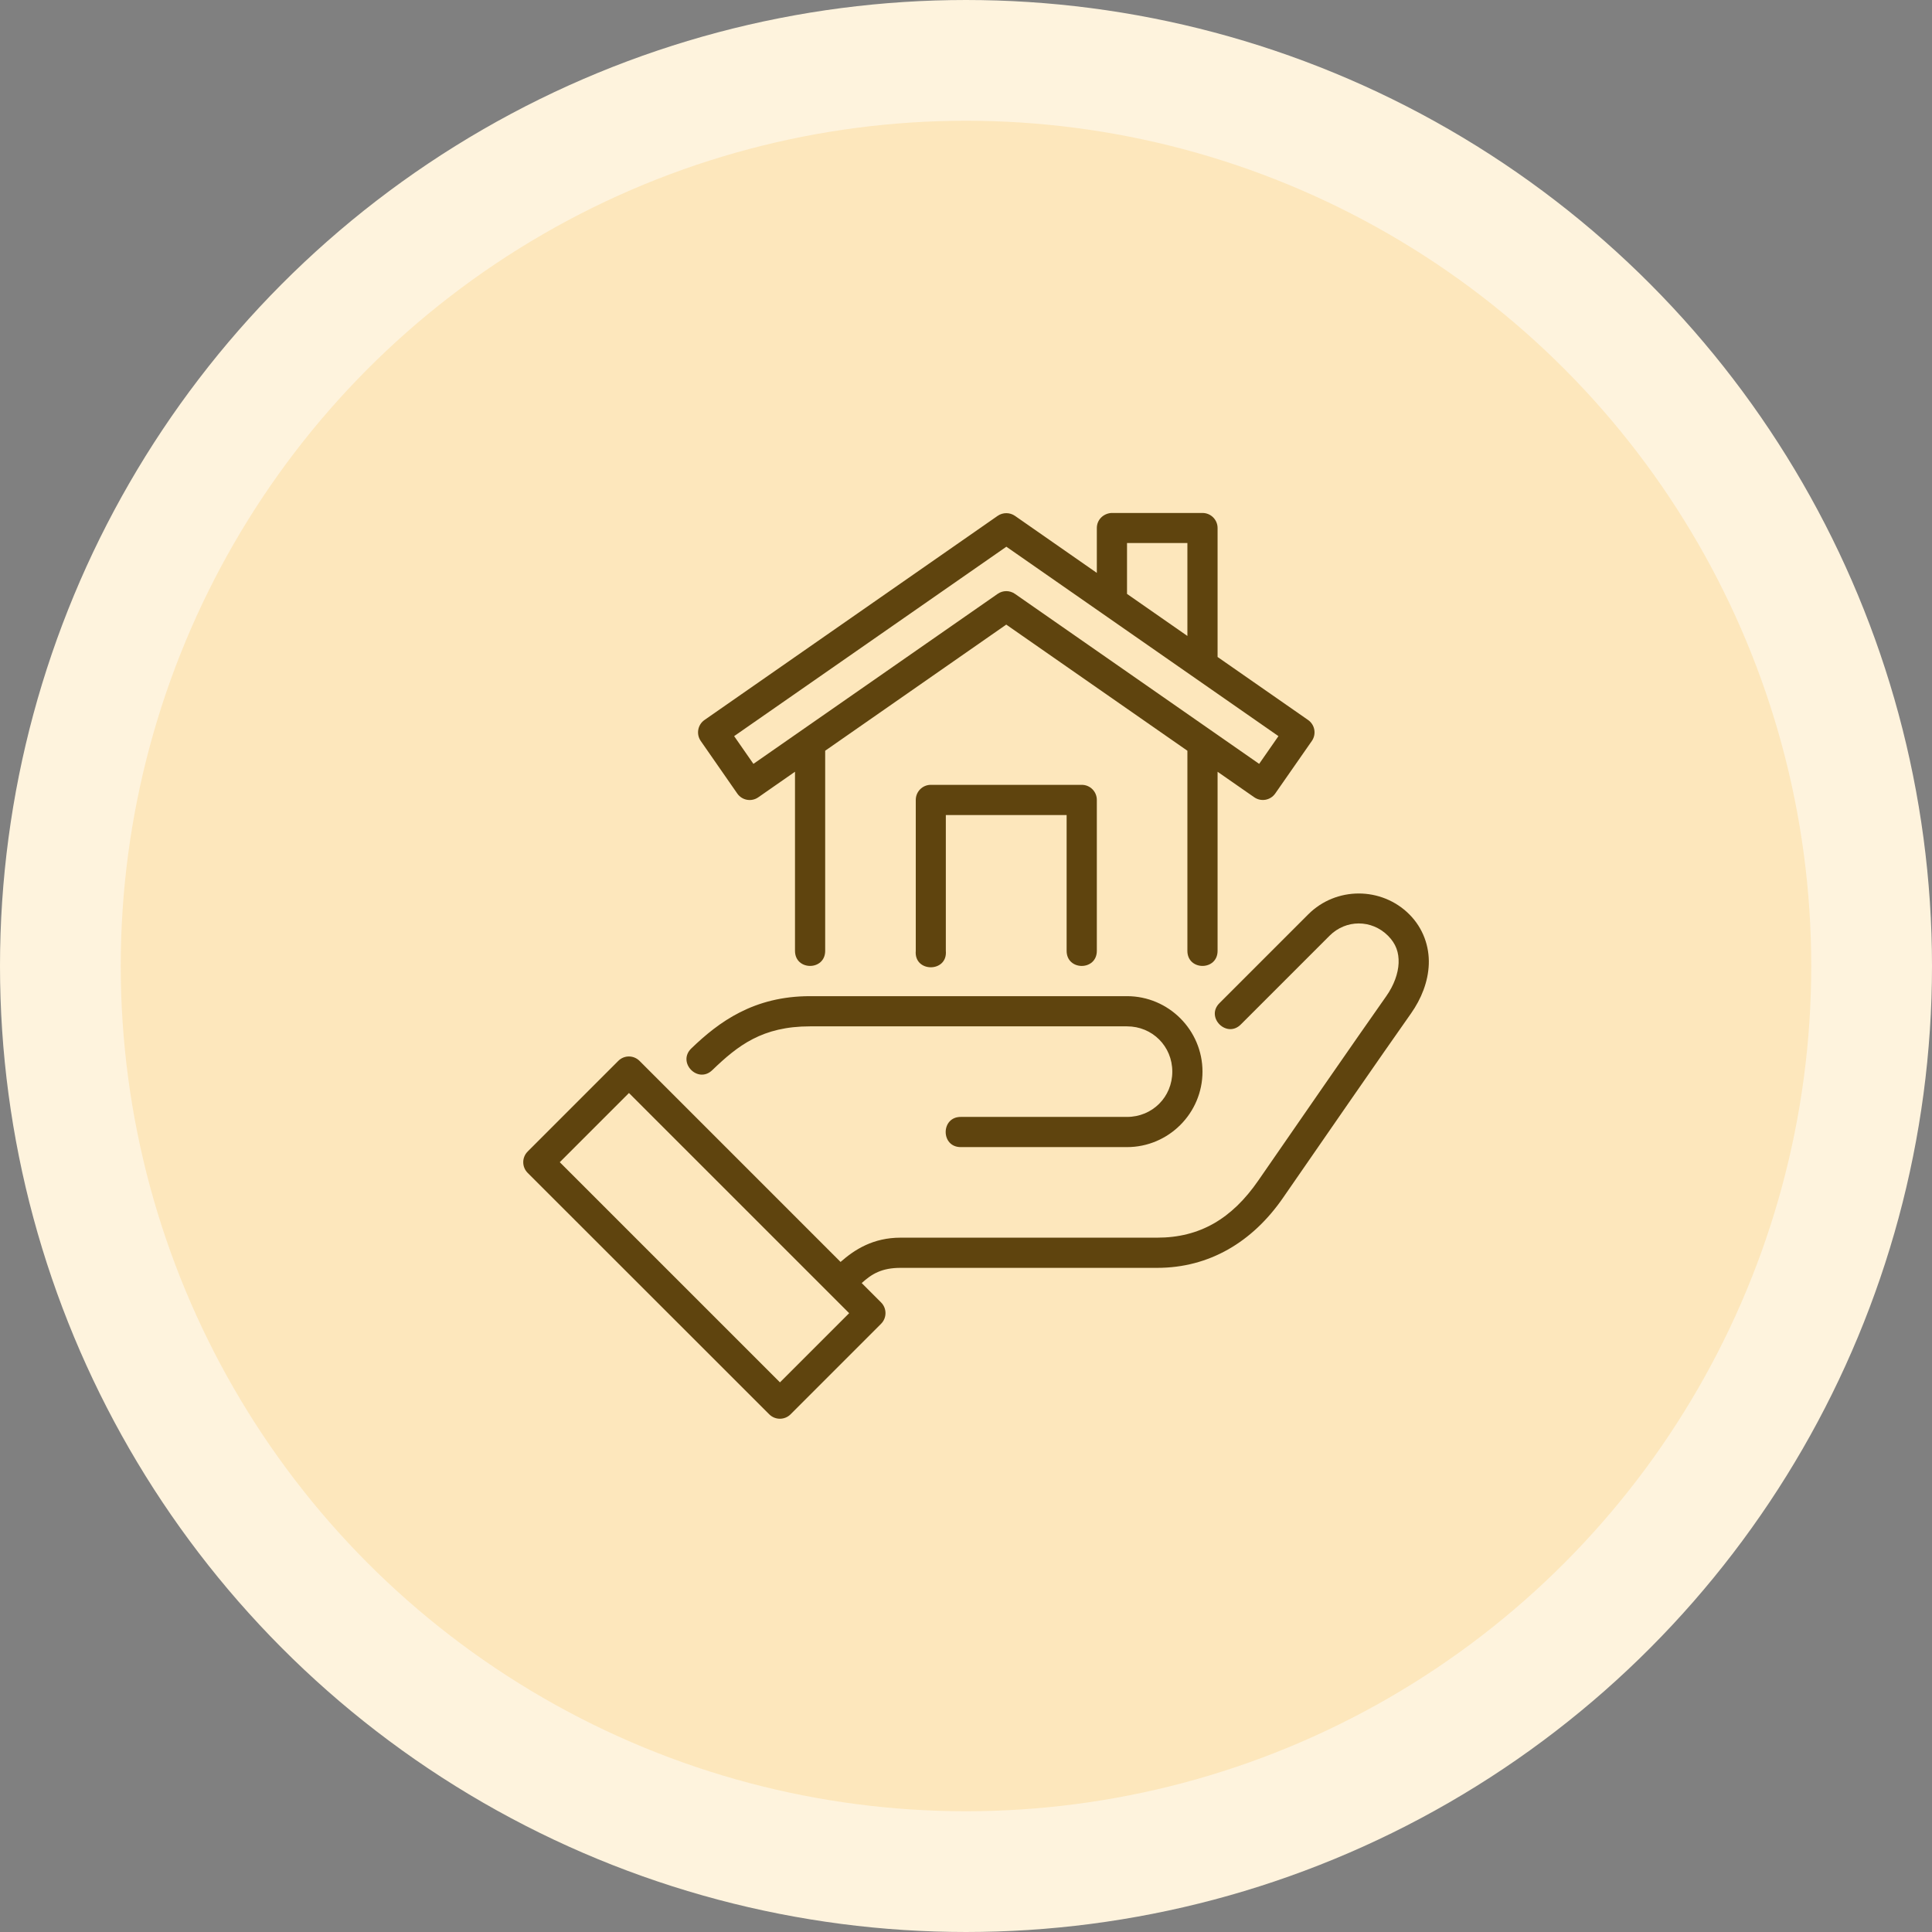 <svg width="96" height="96" viewBox="0 0 96 96" fill="none" xmlns="http://www.w3.org/2000/svg">
<rect x="0" y="0" width="96" height="96" fill="#808080" stroke="none"/>
<circle cx="48" cy="48" r="45" fill="#FDE7BC" stroke="#FEF3DD" stroke-width="6"/>
<path d="M54.501 26.236V28.467L50.432 25.632C50.307 25.546 50.158 25.499 50.006 25.499C49.852 25.498 49.7 25.544 49.574 25.632L35.007 35.775C34.668 36.011 34.584 36.476 34.818 36.816L36.635 39.43C36.871 39.771 37.34 39.855 37.68 39.617L39.503 38.347V47.246C39.503 48.246 41.003 48.246 41.003 47.246V37.303L50 31.036L59.001 37.304V47.246C59.001 48.246 60.501 48.246 60.501 47.246V38.349L62.324 39.617C62.663 39.852 63.129 39.768 63.365 39.43L65.186 36.816C65.42 36.476 65.336 36.011 64.997 35.775L60.501 32.645V26.236C60.5 25.822 60.163 25.487 59.748 25.489H55.215C54.793 25.527 54.501 25.85 54.501 26.236ZM56.001 26.983H59.001V31.6L56.001 29.511V26.983ZM50.006 27.166L63.525 36.578L62.567 37.956L50.432 29.508C50.174 29.328 49.831 29.328 49.574 29.508L37.437 37.956L36.479 36.578L50.006 27.166ZM46.251 38.998C45.837 38.999 45.503 39.336 45.504 39.751V47.246C45.407 48.336 47.096 48.336 46.998 47.246V40.498H53V47.246C53 48.247 54.501 48.247 54.501 47.246V39.751C54.503 39.336 54.168 38.998 53.753 38.998H46.251ZM67.516 44.397C66.606 44.397 65.697 44.743 65.006 45.434L60.608 49.832C59.872 50.538 60.962 51.628 61.669 50.892L66.066 46.495C66.879 45.682 68.155 45.682 68.968 46.495C69.372 46.899 69.514 47.337 69.496 47.854C69.476 48.371 69.263 48.96 68.886 49.495C67.453 51.527 64.241 56.173 62.523 58.662C61.205 60.57 59.607 61.499 57.501 61.499H44.751C43.386 61.499 42.465 62.089 41.767 62.705L31.779 52.716C31.487 52.424 31.016 52.42 30.721 52.716L26.221 57.217C25.926 57.511 25.926 57.987 26.221 58.281L38.224 70.278C38.517 70.569 38.989 70.569 39.282 70.278L43.782 65.776C44.072 65.484 44.072 65.011 43.782 64.719L42.818 63.755C43.322 63.294 43.82 62.999 44.751 62.999H57.501C60.078 62.999 62.231 61.724 63.756 59.514C65.474 57.026 68.689 52.374 70.111 50.359C70.628 49.626 70.964 48.781 70.996 47.908C71.027 47.035 70.722 46.128 70.029 45.434C69.338 44.743 68.427 44.397 67.516 44.397ZM40.251 49.499C37.45 49.499 35.717 50.781 34.357 52.09C33.627 52.784 34.676 53.874 35.397 53.171C36.671 51.945 37.881 50.999 40.251 50.999H56.001C57.261 50.999 58.251 51.989 58.251 53.249C58.251 54.508 57.261 55.499 56.001 55.499H47.751C46.737 55.485 46.737 57.013 47.751 56.999H56.001C58.066 56.999 59.751 55.314 59.751 53.249C59.751 51.184 58.066 49.499 56.001 49.499H40.251ZM31.253 54.311L42.194 65.251L38.756 68.689L27.815 57.749L31.253 54.311Z" fill="#5F440E"/>
</svg>
